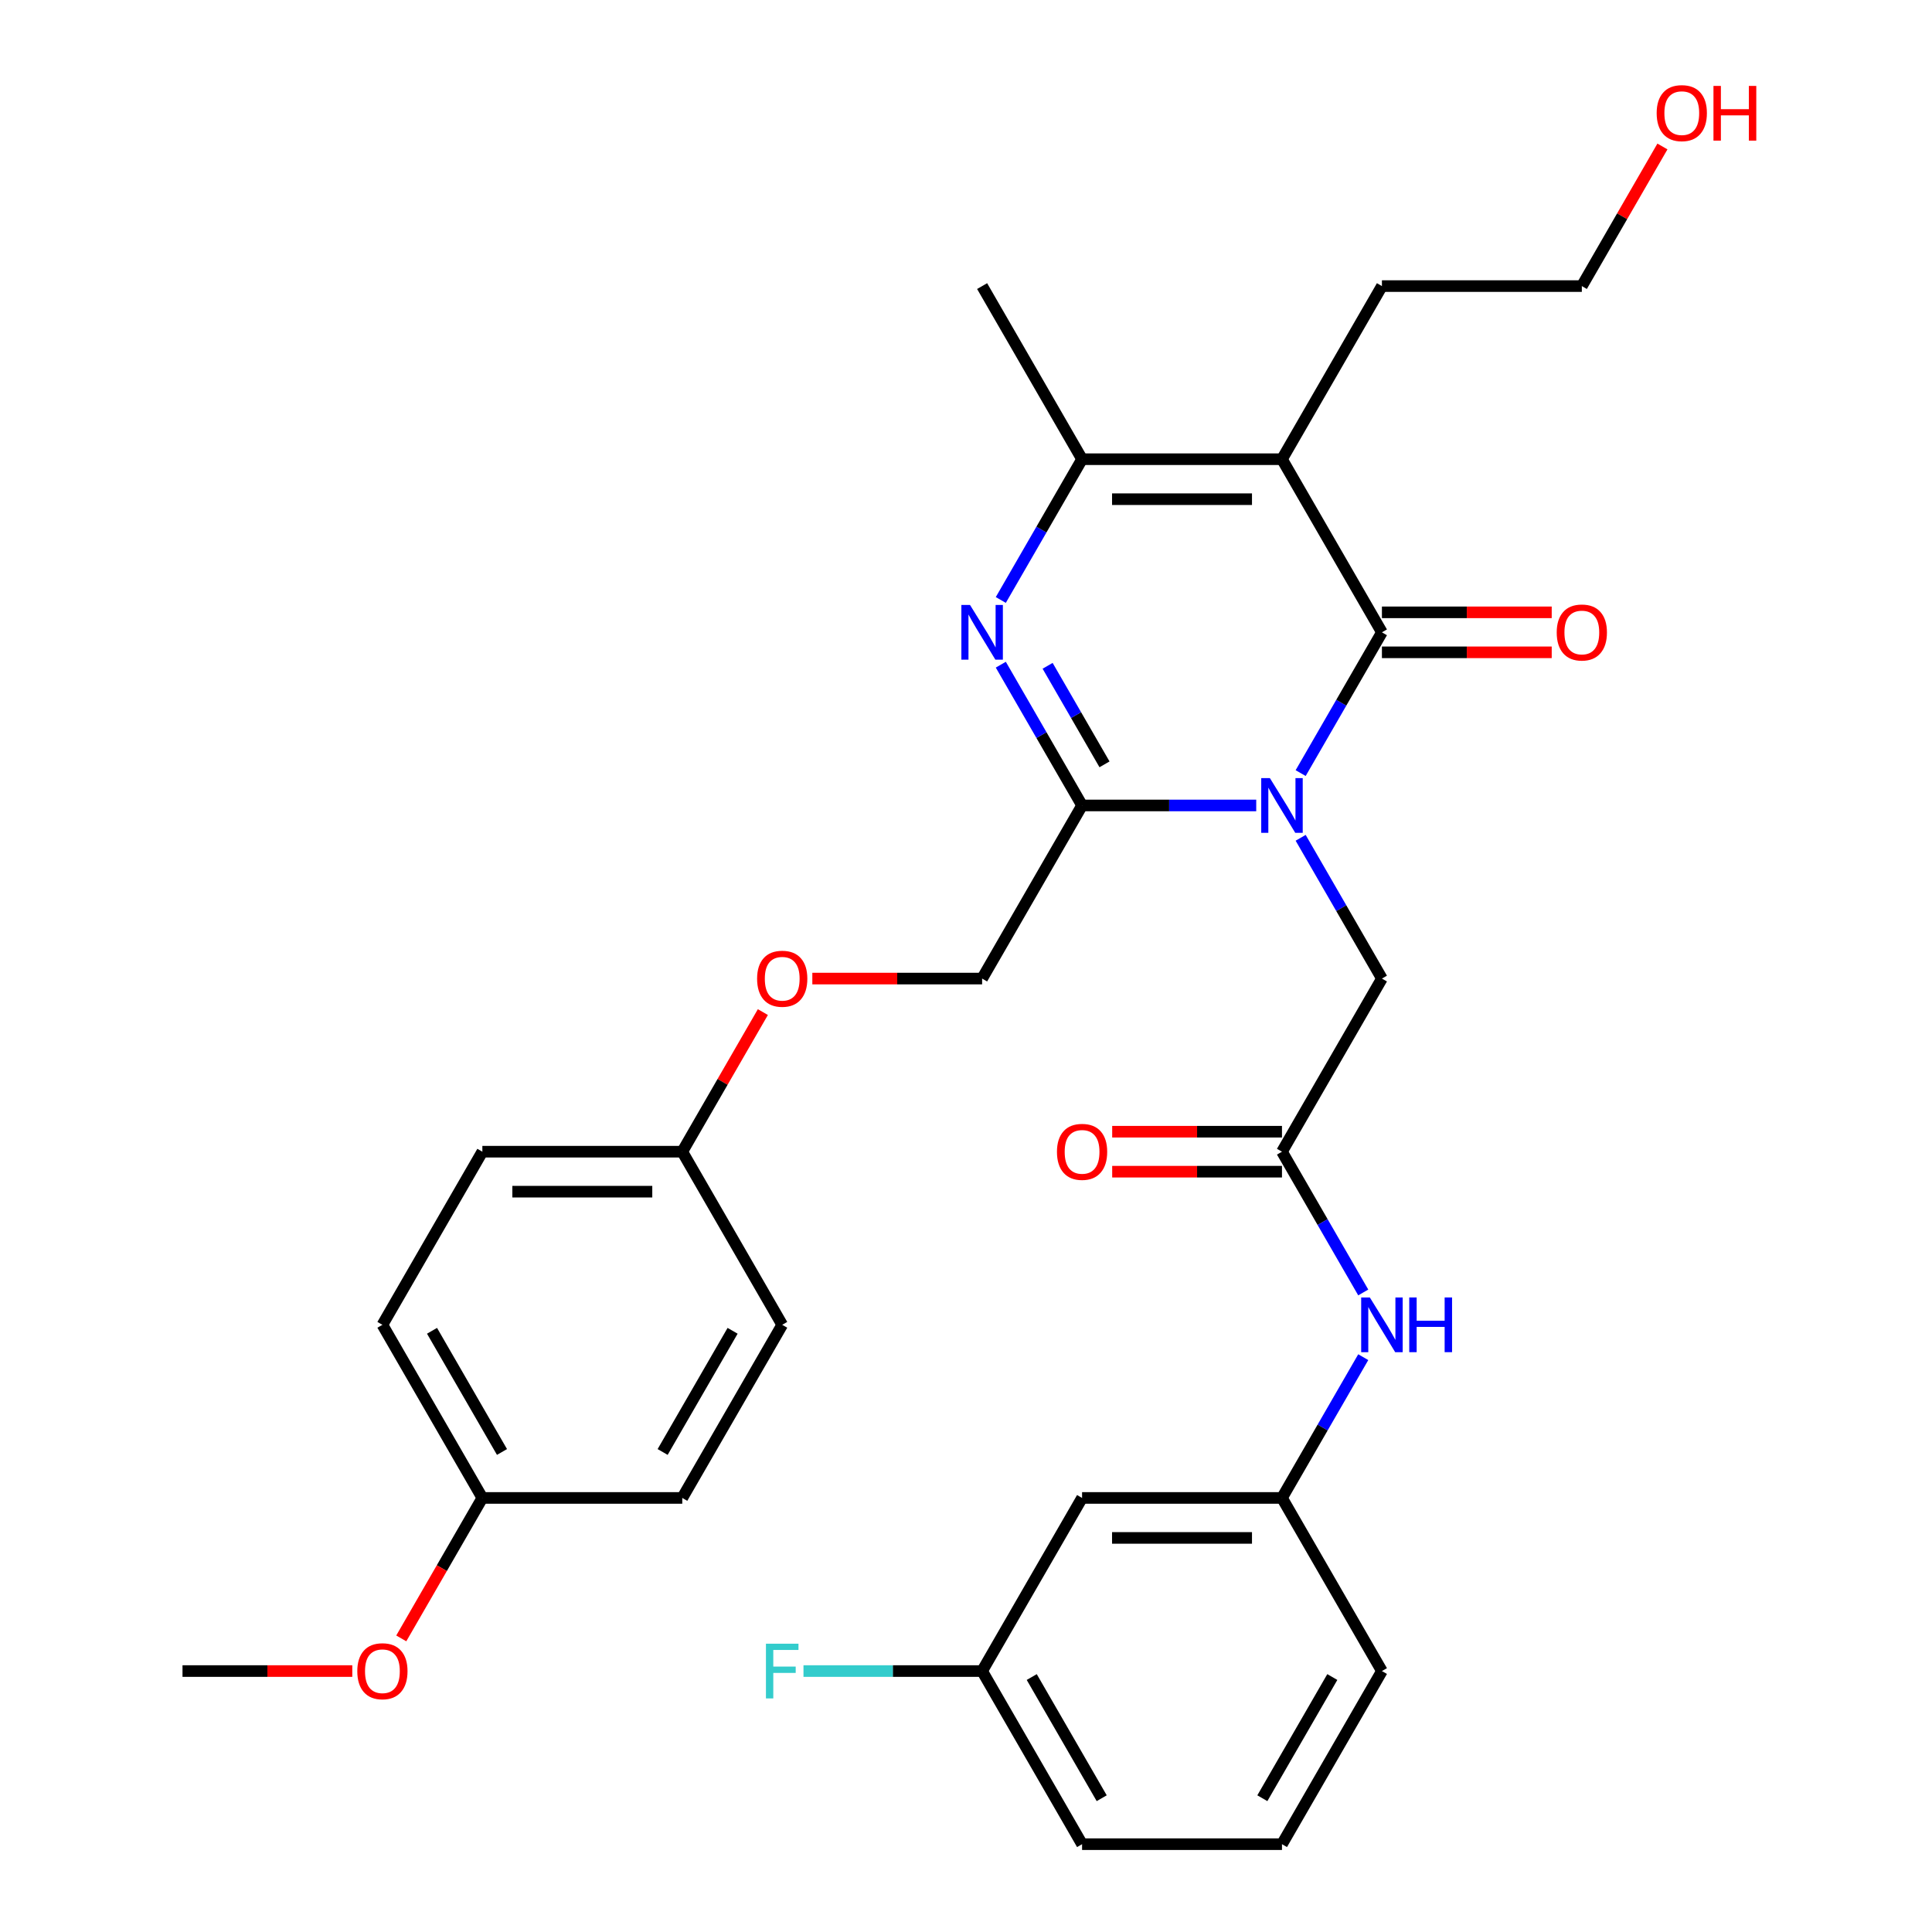 <?xml version='1.0' encoding='iso-8859-1'?>
<svg version='1.1' baseProfile='full'
              xmlns='http://www.w3.org/2000/svg'
                      xmlns:rdkit='http://www.rdkit.org/xml'
                      xmlns:xlink='http://www.w3.org/1999/xlink'
                  xml:space='preserve'
width='1000px' height='1000px' viewBox='0 0 1000 1000'>
<!-- END OF HEADER -->
<rect style='opacity:1.0;fill:#FFFFFF;stroke:none' width='1000' height='1000' x='0' y='0'> </rect>
<path class='bond-0' d='M 673.217,400.153 L 694.25,363.723' style='fill:none;fill-rule:evenodd;stroke:#0000FF;stroke-width:6px;stroke-linecap:butt;stroke-linejoin:miter;stroke-opacity:1' />
<path class='bond-0' d='M 694.25,363.723 L 715.283,327.293' style='fill:none;fill-rule:evenodd;stroke:#000000;stroke-width:6px;stroke-linecap:butt;stroke-linejoin:miter;stroke-opacity:1' />
<path class='bond-2' d='M 650.222,416.9 L 605.15,416.9' style='fill:none;fill-rule:evenodd;stroke:#0000FF;stroke-width:6px;stroke-linecap:butt;stroke-linejoin:miter;stroke-opacity:1' />
<path class='bond-2' d='M 605.15,416.9 L 560.079,416.9' style='fill:none;fill-rule:evenodd;stroke:#000000;stroke-width:6px;stroke-linecap:butt;stroke-linejoin:miter;stroke-opacity:1' />
<path class='bond-5' d='M 673.217,433.647 L 694.25,470.077' style='fill:none;fill-rule:evenodd;stroke:#0000FF;stroke-width:6px;stroke-linecap:butt;stroke-linejoin:miter;stroke-opacity:1' />
<path class='bond-5' d='M 694.25,470.077 L 715.283,506.508' style='fill:none;fill-rule:evenodd;stroke:#000000;stroke-width:6px;stroke-linecap:butt;stroke-linejoin:miter;stroke-opacity:1' />
<path class='bond-1' d='M 715.283,327.293 L 663.549,237.685' style='fill:none;fill-rule:evenodd;stroke:#000000;stroke-width:6px;stroke-linecap:butt;stroke-linejoin:miter;stroke-opacity:1' />
<path class='bond-8' d='M 715.283,337.64 L 759.225,337.64' style='fill:none;fill-rule:evenodd;stroke:#000000;stroke-width:6px;stroke-linecap:butt;stroke-linejoin:miter;stroke-opacity:1' />
<path class='bond-8' d='M 759.225,337.64 L 803.167,337.64' style='fill:none;fill-rule:evenodd;stroke:#FF0000;stroke-width:6px;stroke-linecap:butt;stroke-linejoin:miter;stroke-opacity:1' />
<path class='bond-8' d='M 715.283,316.946 L 759.225,316.946' style='fill:none;fill-rule:evenodd;stroke:#000000;stroke-width:6px;stroke-linecap:butt;stroke-linejoin:miter;stroke-opacity:1' />
<path class='bond-8' d='M 759.225,316.946 L 803.167,316.946' style='fill:none;fill-rule:evenodd;stroke:#FF0000;stroke-width:6px;stroke-linecap:butt;stroke-linejoin:miter;stroke-opacity:1' />
<path class='bond-14' d='M 663.549,237.685 L 715.283,148.078' style='fill:none;fill-rule:evenodd;stroke:#000000;stroke-width:6px;stroke-linecap:butt;stroke-linejoin:miter;stroke-opacity:1' />
<path class='bond-31' d='M 663.549,237.685 L 560.079,237.685' style='fill:none;fill-rule:evenodd;stroke:#000000;stroke-width:6px;stroke-linecap:butt;stroke-linejoin:miter;stroke-opacity:1' />
<path class='bond-31' d='M 648.028,258.379 L 575.599,258.379' style='fill:none;fill-rule:evenodd;stroke:#000000;stroke-width:6px;stroke-linecap:butt;stroke-linejoin:miter;stroke-opacity:1' />
<path class='bond-3' d='M 560.079,416.9 L 539.046,380.47' style='fill:none;fill-rule:evenodd;stroke:#000000;stroke-width:6px;stroke-linecap:butt;stroke-linejoin:miter;stroke-opacity:1' />
<path class='bond-3' d='M 539.046,380.47 L 518.012,344.039' style='fill:none;fill-rule:evenodd;stroke:#0000FF;stroke-width:6px;stroke-linecap:butt;stroke-linejoin:miter;stroke-opacity:1' />
<path class='bond-3' d='M 571.69,395.624 L 556.967,370.123' style='fill:none;fill-rule:evenodd;stroke:#000000;stroke-width:6px;stroke-linecap:butt;stroke-linejoin:miter;stroke-opacity:1' />
<path class='bond-3' d='M 556.967,370.123 L 542.244,344.622' style='fill:none;fill-rule:evenodd;stroke:#0000FF;stroke-width:6px;stroke-linecap:butt;stroke-linejoin:miter;stroke-opacity:1' />
<path class='bond-9' d='M 560.079,416.9 L 508.344,506.508' style='fill:none;fill-rule:evenodd;stroke:#000000;stroke-width:6px;stroke-linecap:butt;stroke-linejoin:miter;stroke-opacity:1' />
<path class='bond-4' d='M 518.012,310.546 L 539.046,274.116' style='fill:none;fill-rule:evenodd;stroke:#0000FF;stroke-width:6px;stroke-linecap:butt;stroke-linejoin:miter;stroke-opacity:1' />
<path class='bond-4' d='M 539.046,274.116 L 560.079,237.685' style='fill:none;fill-rule:evenodd;stroke:#000000;stroke-width:6px;stroke-linecap:butt;stroke-linejoin:miter;stroke-opacity:1' />
<path class='bond-18' d='M 560.079,237.685 L 508.344,148.078' style='fill:none;fill-rule:evenodd;stroke:#000000;stroke-width:6px;stroke-linecap:butt;stroke-linejoin:miter;stroke-opacity:1' />
<path class='bond-6' d='M 715.283,506.508 L 663.549,596.115' style='fill:none;fill-rule:evenodd;stroke:#000000;stroke-width:6px;stroke-linecap:butt;stroke-linejoin:miter;stroke-opacity:1' />
<path class='bond-7' d='M 663.549,596.115 L 684.582,632.546' style='fill:none;fill-rule:evenodd;stroke:#000000;stroke-width:6px;stroke-linecap:butt;stroke-linejoin:miter;stroke-opacity:1' />
<path class='bond-7' d='M 684.582,632.546 L 705.615,668.976' style='fill:none;fill-rule:evenodd;stroke:#0000FF;stroke-width:6px;stroke-linecap:butt;stroke-linejoin:miter;stroke-opacity:1' />
<path class='bond-11' d='M 663.549,585.768 L 619.607,585.768' style='fill:none;fill-rule:evenodd;stroke:#000000;stroke-width:6px;stroke-linecap:butt;stroke-linejoin:miter;stroke-opacity:1' />
<path class='bond-11' d='M 619.607,585.768 L 575.665,585.768' style='fill:none;fill-rule:evenodd;stroke:#FF0000;stroke-width:6px;stroke-linecap:butt;stroke-linejoin:miter;stroke-opacity:1' />
<path class='bond-11' d='M 663.549,606.462 L 619.607,606.462' style='fill:none;fill-rule:evenodd;stroke:#000000;stroke-width:6px;stroke-linecap:butt;stroke-linejoin:miter;stroke-opacity:1' />
<path class='bond-11' d='M 619.607,606.462 L 575.665,606.462' style='fill:none;fill-rule:evenodd;stroke:#FF0000;stroke-width:6px;stroke-linecap:butt;stroke-linejoin:miter;stroke-opacity:1' />
<path class='bond-10' d='M 705.615,702.47 L 684.582,738.9' style='fill:none;fill-rule:evenodd;stroke:#0000FF;stroke-width:6px;stroke-linecap:butt;stroke-linejoin:miter;stroke-opacity:1' />
<path class='bond-10' d='M 684.582,738.9 L 663.549,775.33' style='fill:none;fill-rule:evenodd;stroke:#000000;stroke-width:6px;stroke-linecap:butt;stroke-linejoin:miter;stroke-opacity:1' />
<path class='bond-13' d='M 508.344,506.508 L 464.402,506.508' style='fill:none;fill-rule:evenodd;stroke:#000000;stroke-width:6px;stroke-linecap:butt;stroke-linejoin:miter;stroke-opacity:1' />
<path class='bond-13' d='M 464.402,506.508 L 420.461,506.508' style='fill:none;fill-rule:evenodd;stroke:#FF0000;stroke-width:6px;stroke-linecap:butt;stroke-linejoin:miter;stroke-opacity:1' />
<path class='bond-12' d='M 663.549,775.33 L 560.079,775.33' style='fill:none;fill-rule:evenodd;stroke:#000000;stroke-width:6px;stroke-linecap:butt;stroke-linejoin:miter;stroke-opacity:1' />
<path class='bond-12' d='M 648.028,796.024 L 575.599,796.024' style='fill:none;fill-rule:evenodd;stroke:#000000;stroke-width:6px;stroke-linecap:butt;stroke-linejoin:miter;stroke-opacity:1' />
<path class='bond-27' d='M 663.549,775.33 L 715.283,864.938' style='fill:none;fill-rule:evenodd;stroke:#000000;stroke-width:6px;stroke-linecap:butt;stroke-linejoin:miter;stroke-opacity:1' />
<path class='bond-15' d='M 560.079,775.33 L 508.344,864.938' style='fill:none;fill-rule:evenodd;stroke:#000000;stroke-width:6px;stroke-linecap:butt;stroke-linejoin:miter;stroke-opacity:1' />
<path class='bond-16' d='M 394.859,523.855 L 373.999,559.985' style='fill:none;fill-rule:evenodd;stroke:#FF0000;stroke-width:6px;stroke-linecap:butt;stroke-linejoin:miter;stroke-opacity:1' />
<path class='bond-16' d='M 373.999,559.985 L 353.139,596.115' style='fill:none;fill-rule:evenodd;stroke:#000000;stroke-width:6px;stroke-linecap:butt;stroke-linejoin:miter;stroke-opacity:1' />
<path class='bond-29' d='M 715.283,148.078 L 818.753,148.078' style='fill:none;fill-rule:evenodd;stroke:#000000;stroke-width:6px;stroke-linecap:butt;stroke-linejoin:miter;stroke-opacity:1' />
<path class='bond-19' d='M 508.344,864.938 L 462.112,864.938' style='fill:none;fill-rule:evenodd;stroke:#000000;stroke-width:6px;stroke-linecap:butt;stroke-linejoin:miter;stroke-opacity:1' />
<path class='bond-19' d='M 462.112,864.938 L 415.881,864.938' style='fill:none;fill-rule:evenodd;stroke:#33CCCC;stroke-width:6px;stroke-linecap:butt;stroke-linejoin:miter;stroke-opacity:1' />
<path class='bond-33' d='M 508.344,864.938 L 560.079,954.545' style='fill:none;fill-rule:evenodd;stroke:#000000;stroke-width:6px;stroke-linecap:butt;stroke-linejoin:miter;stroke-opacity:1' />
<path class='bond-33' d='M 534.025,868.032 L 570.24,930.757' style='fill:none;fill-rule:evenodd;stroke:#000000;stroke-width:6px;stroke-linecap:butt;stroke-linejoin:miter;stroke-opacity:1' />
<path class='bond-20' d='M 353.139,596.115 L 404.874,685.723' style='fill:none;fill-rule:evenodd;stroke:#000000;stroke-width:6px;stroke-linecap:butt;stroke-linejoin:miter;stroke-opacity:1' />
<path class='bond-21' d='M 353.139,596.115 L 249.669,596.115' style='fill:none;fill-rule:evenodd;stroke:#000000;stroke-width:6px;stroke-linecap:butt;stroke-linejoin:miter;stroke-opacity:1' />
<path class='bond-21' d='M 337.618,616.809 L 265.19,616.809' style='fill:none;fill-rule:evenodd;stroke:#000000;stroke-width:6px;stroke-linecap:butt;stroke-linejoin:miter;stroke-opacity:1' />
<path class='bond-17' d='M 249.669,775.33 L 197.934,685.723' style='fill:none;fill-rule:evenodd;stroke:#000000;stroke-width:6px;stroke-linecap:butt;stroke-linejoin:miter;stroke-opacity:1' />
<path class='bond-17' d='M 259.83,751.542 L 223.616,688.817' style='fill:none;fill-rule:evenodd;stroke:#000000;stroke-width:6px;stroke-linecap:butt;stroke-linejoin:miter;stroke-opacity:1' />
<path class='bond-24' d='M 249.669,775.33 L 228.682,811.681' style='fill:none;fill-rule:evenodd;stroke:#000000;stroke-width:6px;stroke-linecap:butt;stroke-linejoin:miter;stroke-opacity:1' />
<path class='bond-24' d='M 228.682,811.681 L 207.695,848.031' style='fill:none;fill-rule:evenodd;stroke:#FF0000;stroke-width:6px;stroke-linecap:butt;stroke-linejoin:miter;stroke-opacity:1' />
<path class='bond-32' d='M 249.669,775.33 L 353.139,775.33' style='fill:none;fill-rule:evenodd;stroke:#000000;stroke-width:6px;stroke-linecap:butt;stroke-linejoin:miter;stroke-opacity:1' />
<path class='bond-23' d='M 404.874,685.723 L 353.139,775.33' style='fill:none;fill-rule:evenodd;stroke:#000000;stroke-width:6px;stroke-linecap:butt;stroke-linejoin:miter;stroke-opacity:1' />
<path class='bond-23' d='M 379.192,688.817 L 342.978,751.542' style='fill:none;fill-rule:evenodd;stroke:#000000;stroke-width:6px;stroke-linecap:butt;stroke-linejoin:miter;stroke-opacity:1' />
<path class='bond-22' d='M 249.669,596.115 L 197.934,685.723' style='fill:none;fill-rule:evenodd;stroke:#000000;stroke-width:6px;stroke-linecap:butt;stroke-linejoin:miter;stroke-opacity:1' />
<path class='bond-30' d='M 182.347,864.938 L 138.406,864.938' style='fill:none;fill-rule:evenodd;stroke:#FF0000;stroke-width:6px;stroke-linecap:butt;stroke-linejoin:miter;stroke-opacity:1' />
<path class='bond-30' d='M 138.406,864.938 L 94.464,864.938' style='fill:none;fill-rule:evenodd;stroke:#000000;stroke-width:6px;stroke-linecap:butt;stroke-linejoin:miter;stroke-opacity:1' />
<path class='bond-25' d='M 860.473,75.817 L 839.613,111.947' style='fill:none;fill-rule:evenodd;stroke:#FF0000;stroke-width:6px;stroke-linecap:butt;stroke-linejoin:miter;stroke-opacity:1' />
<path class='bond-25' d='M 839.613,111.947 L 818.753,148.078' style='fill:none;fill-rule:evenodd;stroke:#000000;stroke-width:6px;stroke-linecap:butt;stroke-linejoin:miter;stroke-opacity:1' />
<path class='bond-26' d='M 663.549,954.545 L 715.283,864.938' style='fill:none;fill-rule:evenodd;stroke:#000000;stroke-width:6px;stroke-linecap:butt;stroke-linejoin:miter;stroke-opacity:1' />
<path class='bond-26' d='M 653.387,930.757 L 689.602,868.032' style='fill:none;fill-rule:evenodd;stroke:#000000;stroke-width:6px;stroke-linecap:butt;stroke-linejoin:miter;stroke-opacity:1' />
<path class='bond-28' d='M 663.549,954.545 L 560.079,954.545' style='fill:none;fill-rule:evenodd;stroke:#000000;stroke-width:6px;stroke-linecap:butt;stroke-linejoin:miter;stroke-opacity:1' />
<path  class='atom-0' d='M 657.289 402.74
L 666.569 417.74
Q 667.489 419.22, 668.969 421.9
Q 670.449 424.58, 670.529 424.74
L 670.529 402.74
L 674.289 402.74
L 674.289 431.06
L 670.409 431.06
L 660.449 414.66
Q 659.289 412.74, 658.049 410.54
Q 656.849 408.34, 656.489 407.66
L 656.489 431.06
L 652.809 431.06
L 652.809 402.74
L 657.289 402.74
' fill='#0000FF'/>
<path  class='atom-4' d='M 502.084 313.133
L 511.364 328.133
Q 512.284 329.613, 513.764 332.293
Q 515.244 334.973, 515.324 335.133
L 515.324 313.133
L 519.084 313.133
L 519.084 341.453
L 515.204 341.453
L 505.244 325.053
Q 504.084 323.133, 502.844 320.933
Q 501.644 318.733, 501.284 318.053
L 501.284 341.453
L 497.604 341.453
L 497.604 313.133
L 502.084 313.133
' fill='#0000FF'/>
<path  class='atom-8' d='M 709.023 671.563
L 718.303 686.563
Q 719.223 688.043, 720.703 690.723
Q 722.183 693.403, 722.263 693.563
L 722.263 671.563
L 726.023 671.563
L 726.023 699.883
L 722.143 699.883
L 712.183 683.483
Q 711.023 681.563, 709.783 679.363
Q 708.583 677.163, 708.223 676.483
L 708.223 699.883
L 704.543 699.883
L 704.543 671.563
L 709.023 671.563
' fill='#0000FF'/>
<path  class='atom-8' d='M 729.423 671.563
L 733.263 671.563
L 733.263 683.603
L 747.743 683.603
L 747.743 671.563
L 751.583 671.563
L 751.583 699.883
L 747.743 699.883
L 747.743 686.803
L 733.263 686.803
L 733.263 699.883
L 729.423 699.883
L 729.423 671.563
' fill='#0000FF'/>
<path  class='atom-9' d='M 805.753 327.373
Q 805.753 320.573, 809.113 316.773
Q 812.473 312.973, 818.753 312.973
Q 825.033 312.973, 828.393 316.773
Q 831.753 320.573, 831.753 327.373
Q 831.753 334.253, 828.353 338.173
Q 824.953 342.053, 818.753 342.053
Q 812.513 342.053, 809.113 338.173
Q 805.753 334.293, 805.753 327.373
M 818.753 338.853
Q 823.073 338.853, 825.393 335.973
Q 827.753 333.053, 827.753 327.373
Q 827.753 321.813, 825.393 319.013
Q 823.073 316.173, 818.753 316.173
Q 814.433 316.173, 812.073 318.973
Q 809.753 321.773, 809.753 327.373
Q 809.753 333.093, 812.073 335.973
Q 814.433 338.853, 818.753 338.853
' fill='#FF0000'/>
<path  class='atom-12' d='M 547.079 596.195
Q 547.079 589.395, 550.439 585.595
Q 553.799 581.795, 560.079 581.795
Q 566.359 581.795, 569.719 585.595
Q 573.079 589.395, 573.079 596.195
Q 573.079 603.075, 569.679 606.995
Q 566.279 610.875, 560.079 610.875
Q 553.839 610.875, 550.439 606.995
Q 547.079 603.115, 547.079 596.195
M 560.079 607.675
Q 564.399 607.675, 566.719 604.795
Q 569.079 601.875, 569.079 596.195
Q 569.079 590.635, 566.719 587.835
Q 564.399 584.995, 560.079 584.995
Q 555.759 584.995, 553.399 587.795
Q 551.079 590.595, 551.079 596.195
Q 551.079 601.915, 553.399 604.795
Q 555.759 607.675, 560.079 607.675
' fill='#FF0000'/>
<path  class='atom-14' d='M 391.874 506.588
Q 391.874 499.788, 395.234 495.988
Q 398.594 492.188, 404.874 492.188
Q 411.154 492.188, 414.514 495.988
Q 417.874 499.788, 417.874 506.588
Q 417.874 513.468, 414.474 517.388
Q 411.074 521.268, 404.874 521.268
Q 398.634 521.268, 395.234 517.388
Q 391.874 513.508, 391.874 506.588
M 404.874 518.068
Q 409.194 518.068, 411.514 515.188
Q 413.874 512.268, 413.874 506.588
Q 413.874 501.028, 411.514 498.228
Q 409.194 495.388, 404.874 495.388
Q 400.554 495.388, 398.194 498.188
Q 395.874 500.988, 395.874 506.588
Q 395.874 512.308, 398.194 515.188
Q 400.554 518.068, 404.874 518.068
' fill='#FF0000'/>
<path  class='atom-20' d='M 396.454 850.778
L 413.294 850.778
L 413.294 854.018
L 400.254 854.018
L 400.254 862.618
L 411.854 862.618
L 411.854 865.898
L 400.254 865.898
L 400.254 879.098
L 396.454 879.098
L 396.454 850.778
' fill='#33CCCC'/>
<path  class='atom-25' d='M 184.934 865.018
Q 184.934 858.218, 188.294 854.418
Q 191.654 850.618, 197.934 850.618
Q 204.214 850.618, 207.574 854.418
Q 210.934 858.218, 210.934 865.018
Q 210.934 871.898, 207.534 875.818
Q 204.134 879.698, 197.934 879.698
Q 191.694 879.698, 188.294 875.818
Q 184.934 871.938, 184.934 865.018
M 197.934 876.498
Q 202.254 876.498, 204.574 873.618
Q 206.934 870.698, 206.934 865.018
Q 206.934 859.458, 204.574 856.658
Q 202.254 853.818, 197.934 853.818
Q 193.614 853.818, 191.254 856.618
Q 188.934 859.418, 188.934 865.018
Q 188.934 870.738, 191.254 873.618
Q 193.614 876.498, 197.934 876.498
' fill='#FF0000'/>
<path  class='atom-26' d='M 857.488 58.55
Q 857.488 51.75, 860.848 47.95
Q 864.208 44.15, 870.488 44.15
Q 876.768 44.15, 880.128 47.95
Q 883.488 51.75, 883.488 58.55
Q 883.488 65.43, 880.088 69.35
Q 876.688 73.23, 870.488 73.23
Q 864.248 73.23, 860.848 69.35
Q 857.488 65.47, 857.488 58.55
M 870.488 70.03
Q 874.808 70.03, 877.128 67.15
Q 879.488 64.23, 879.488 58.55
Q 879.488 52.99, 877.128 50.19
Q 874.808 47.35, 870.488 47.35
Q 866.168 47.35, 863.808 50.15
Q 861.488 52.95, 861.488 58.55
Q 861.488 64.27, 863.808 67.15
Q 866.168 70.03, 870.488 70.03
' fill='#FF0000'/>
<path  class='atom-26' d='M 886.888 44.47
L 890.728 44.47
L 890.728 56.51
L 905.208 56.51
L 905.208 44.47
L 909.048 44.47
L 909.048 72.79
L 905.208 72.79
L 905.208 59.71
L 890.728 59.71
L 890.728 72.79
L 886.888 72.79
L 886.888 44.47
' fill='#FF0000'/>
</svg>
